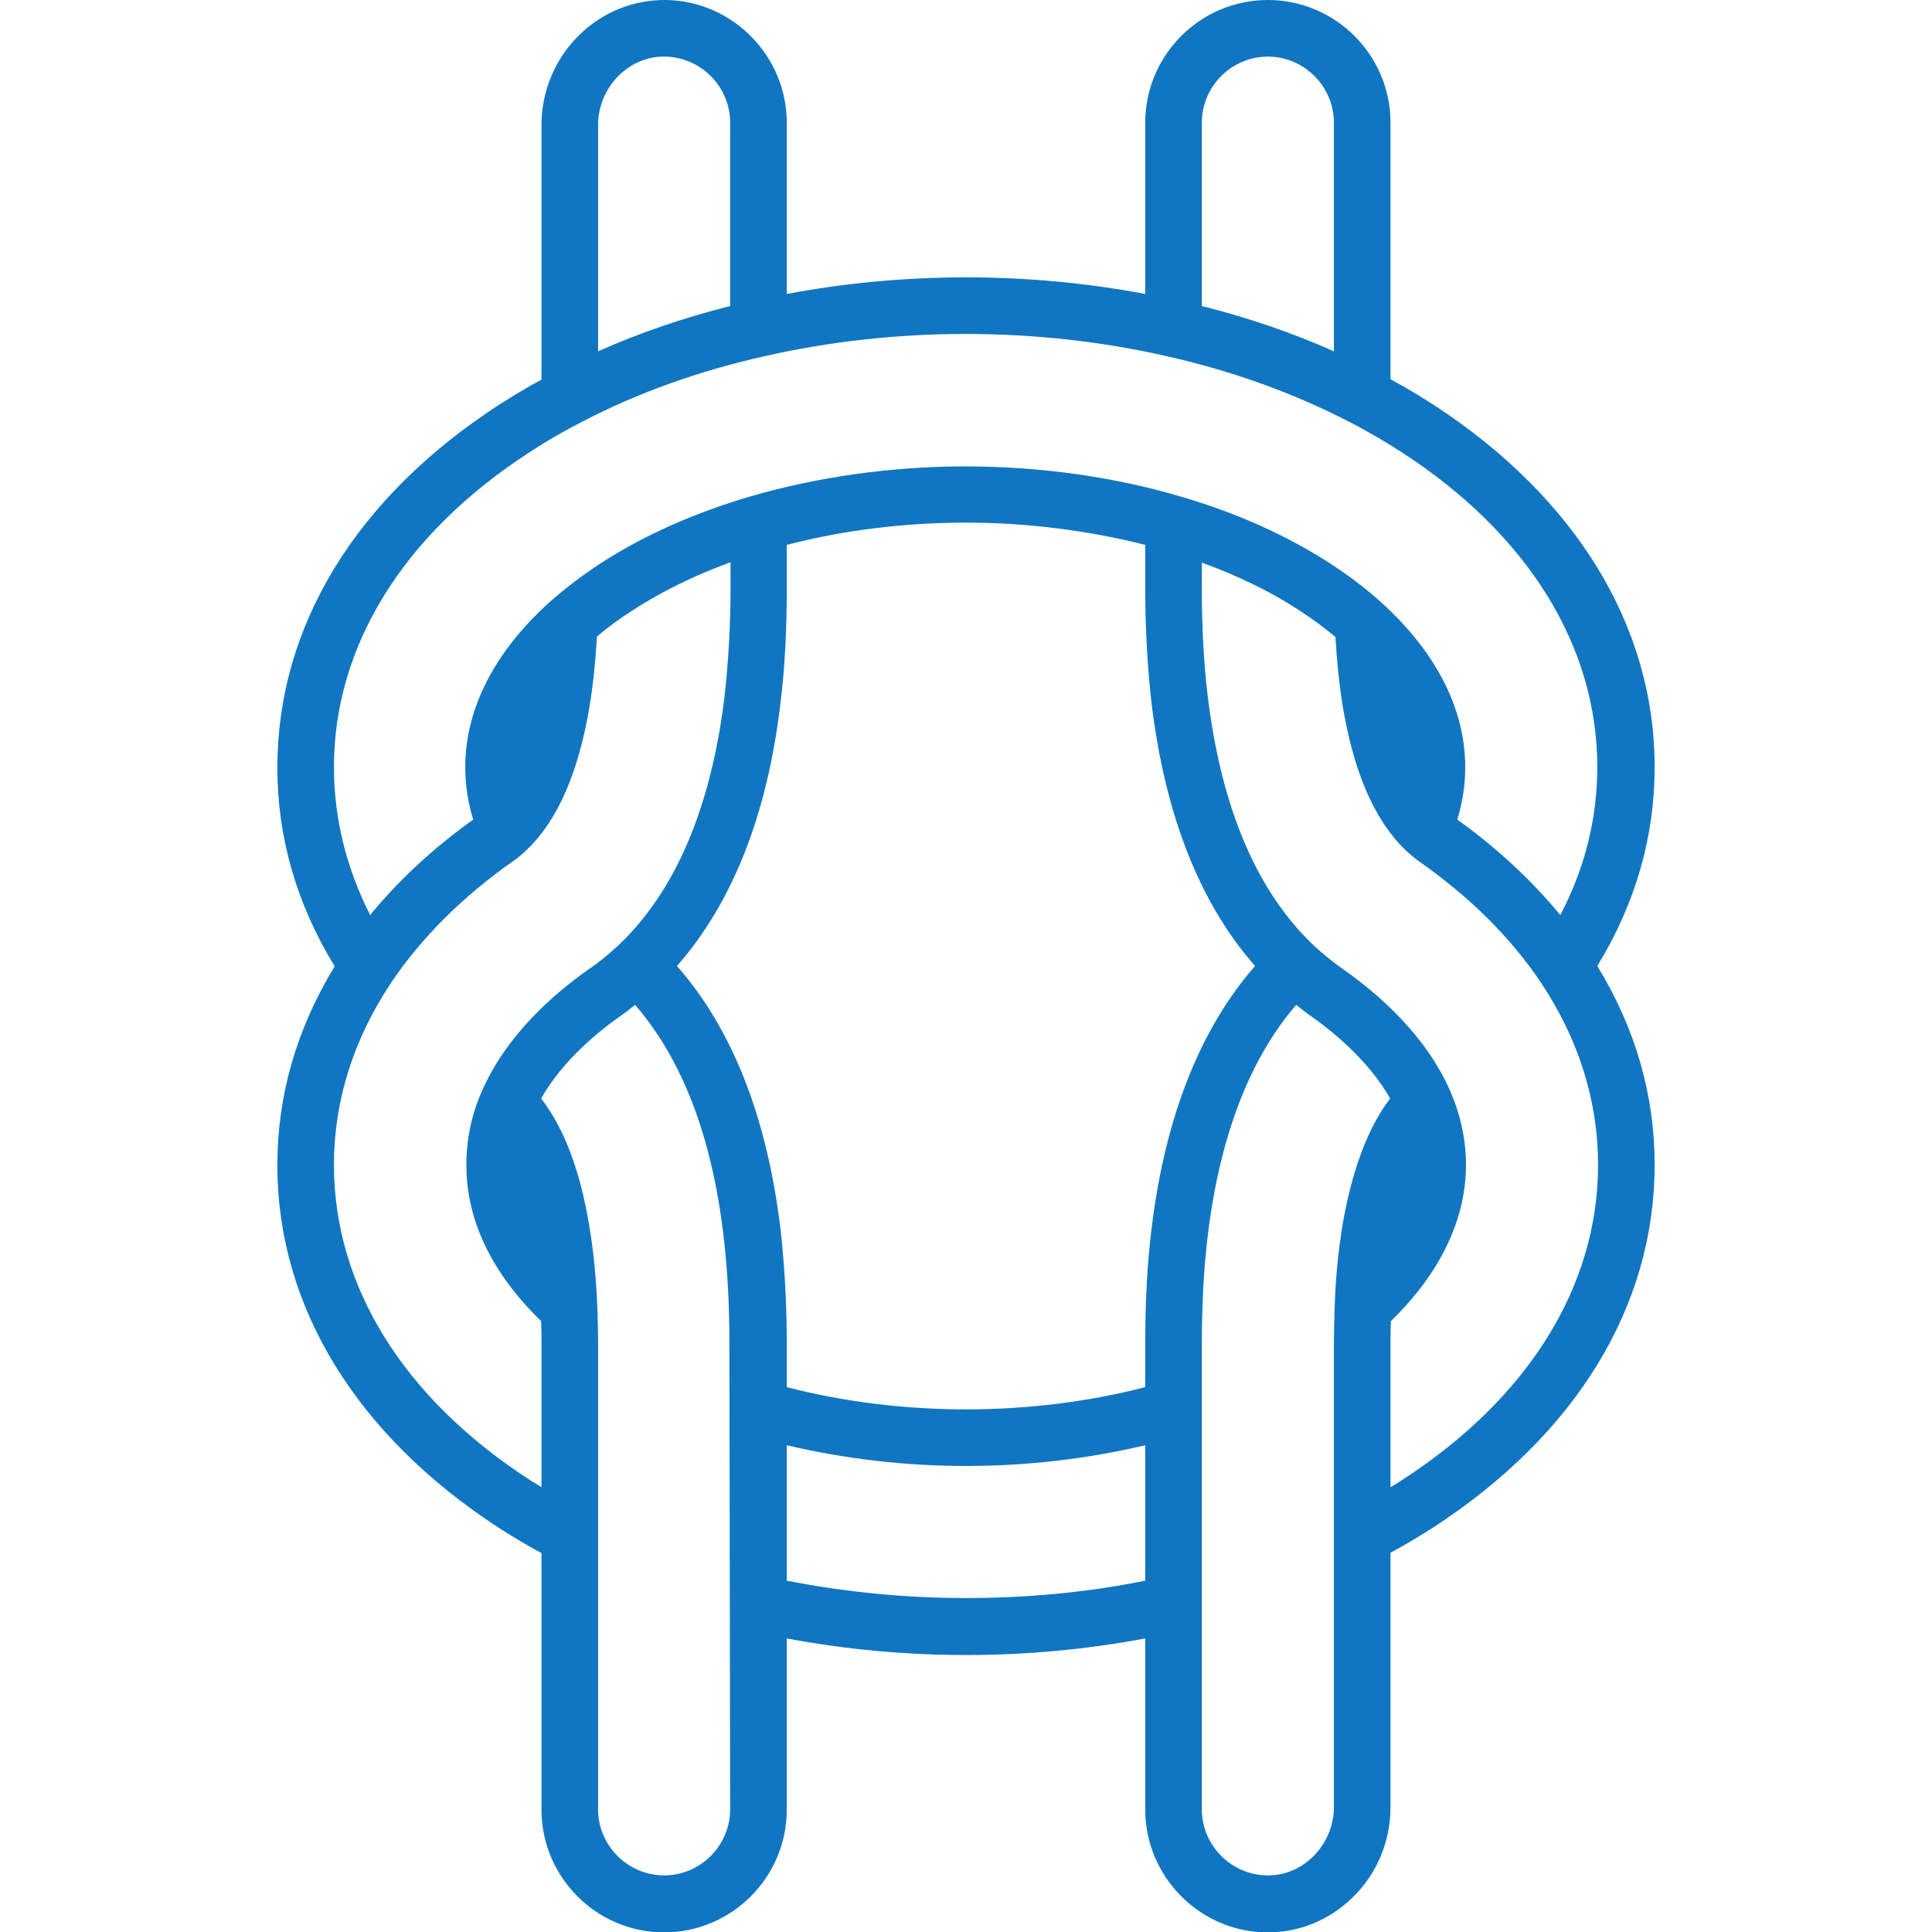 <?xml version="1.0" encoding="utf-8"?>
<!-- Generator: Adobe Illustrator 22.0.1, SVG Export Plug-In . SVG Version: 6.00 Build 0)  -->
<svg version="1.0" id="Layer_1" xmlns="http://www.w3.org/2000/svg" xmlns:xlink="http://www.w3.org/1999/xlink" x="0px" y="0px"
	 viewBox="0 0 512 512" style="enable-background:new 0 0 512 512;" xml:space="preserve">
<style type="text/css">
	.st0{fill:#1176C1;}
</style>
<g>
	<g>
		<path class="st0" d="M438.5,203.3c0-37.4-20.9-71.5-58.7-96.1c-3.6-2.3-7.4-4.6-11.3-6.7v-68C368.5,14.6,353.9,0,336,0
			s-32.5,14.6-32.5,32.5v45.4c-15.4-2.9-31.4-4.4-47.5-4.4s-32.1,1.5-47.5,4.4V32.5c0-17.6-14.3-32.2-31.9-32.5
			c-8.6-0.1-16.8,3.1-23.1,9.3c-6.4,6.2-10,14.9-10,23.8v67.5c-3.9,2.1-7.7,4.4-11.3,6.7c-37.9,24.6-58.7,58.7-58.7,96.1
			c0,18.5,5.1,36.2,15.2,52.7c-10.1,16.5-15.2,34.2-15.2,52.7c0,37.4,20.9,71.5,58.7,96.1c3.6,2.3,7.4,4.6,11.3,6.7v68
			c0,17.9,14.6,32.5,32.5,32.5s32.5-14.6,32.5-32.5v-45.4c15.4,2.9,31.4,4.4,47.5,4.4s32.1-1.5,47.5-4.4v45.4
			c0,17.6,14.3,32.2,31.9,32.5c0.2,0,0.4,0,0.6,0c8.4,0,16.4-3.3,22.5-9.3c6.4-6.2,10-14.9,10-23.8v-67.5c3.9-2.1,7.7-4.4,11.3-6.7
			c37.9-24.6,58.7-58.7,58.7-96.1c0-18.5-5.1-36.2-15.2-52.7C433.4,239.5,438.5,221.8,438.5,203.3z M318.5,32.5
			c0-9.6,7.9-17.5,17.5-17.5s17.5,7.9,17.5,17.5v60.6c-11-4.9-22.7-8.9-35-12V32.5z M158.5,33.1c0-4.9,2-9.6,5.5-13.1
			c3.4-3.3,7.7-5.1,12.3-5c9.5,0.2,17.2,8,17.2,17.5v48.6c-12.3,3.1-24,7.1-35,12L158.5,33.1L158.5,33.1z M88.5,203.3
			c0-32.1,18.4-61.8,51.9-83.5c4.4-2.9,9.1-5.6,14-8.1c14.6-7.6,30.8-13.4,48.2-17.3c17.2-3.9,35.1-5.9,53.3-5.9s36.2,2,53.3,5.9
			c17.4,3.9,33.6,9.8,48.2,17.3c4.9,2.5,9.6,5.3,14,8.1c33.5,21.7,51.9,51.4,51.9,83.5c0,13.6-3.3,26.8-9.8,39.2
			c-7.6-9.2-16.7-17.7-27.3-25.3c1.4-4.6,2.1-9.2,2.1-13.9c0-15.4-7.7-30.5-22.3-43.7c-4.1-3.7-8.7-7.2-13.7-10.4
			c-11.3-7.3-24.6-13.3-39.4-17.6c-17.8-5.3-37.6-8-57.1-8c0,0,0,0,0,0c-19.5,0-39.3,2.8-57.1,8c-14.9,4.4-28.1,10.3-39.4,17.6
			c-4.9,3.2-9.5,6.7-13.7,10.4c-14.6,13.2-22.3,28.3-22.3,43.7c0,4.7,0.7,9.3,2.1,13.9c-10.6,7.6-19.8,16.1-27.3,25.3
			C91.8,230.1,88.5,216.9,88.5,203.3z M143.4,350.1c0.1,2,0.1,3.9,0.1,5.9v38.1c-1-0.6-2.1-1.3-3.1-1.9
			c-33.5-21.7-51.9-51.4-51.9-83.5c0-17.1,5.2-33.4,15.3-48.5c8-11.8,18.8-22.6,32.2-32c1.3-0.9,2.5-1.9,3.7-3.1
			c8.1-7.7,13.7-20.6,16.6-38.3c0.9-5.5,1.5-11.6,1.9-18.1c2.9-2.5,6.1-4.8,9.5-7c7.6-4.9,16.3-9.2,25.9-12.7v6.9
			c0,10.1-0.6,19.8-1.6,28.8c-3.6,29.4-13,51.5-28.1,65.8c-2.5,2.3-5.1,4.5-7.8,6.3c-9.4,6.6-21.9,17.5-28.4,32.4
			c-2.8,6.3-4.1,12.9-4.1,19.4C123.5,323.3,130.4,337.5,143.4,350.1z M193.5,479.5L193.5,479.5c0,9.6-7.9,17.5-17.5,17.5
			s-17.5-7.9-17.5-17.5V356c0-3.1-0.1-6.3-0.2-9.5c-0.3-7.7-1-14.9-2.1-21.4c-2.4-14.8-6.7-26.1-12.8-34c5.8-10.2,15.5-18,21.1-21.9
			c1.3-0.9,2.6-1.9,3.8-2.9c12.4,14.3,20.3,34.7,23.4,60.9c1.1,8.9,1.6,18.6,1.6,28.8L193.5,479.5L193.5,479.5z M303.5,418.9
			c-15.4,3.1-31.3,4.6-47.5,4.6s-32.1-1.6-47.5-4.6V383c15.2,3.6,31.4,5.5,47.5,5.5s32.3-1.9,47.5-5.5V418.9z M305.2,325.4
			c-1.2,9.5-1.7,19.8-1.7,30.6v11.6c-15,3.9-31.3,5.9-47.5,5.9s-32.5-2-47.5-5.9V356c0-10.7-0.6-21-1.7-30.6
			c-3.6-29.5-12.8-52.8-27.4-69.4c14.6-16.6,23.9-39.9,27.4-69.4c1.2-9.5,1.7-19.8,1.7-30.6v-11.6c15-3.9,31.3-5.9,47.5-5.9
			c16.2,0,32.5,2.1,47.5,5.9V156c0,10.7,0.6,21,1.7,30.6c3.6,29.5,12.8,52.8,27.4,69.4C318.1,272.6,308.8,295.9,305.2,325.4z
			 M355.7,325.1c-0.1,0.7-0.2,1.4-0.3,2.1c-0.9,5.9-1.5,12.4-1.7,19.3c-0.1,3.2-0.2,6.4-0.2,9.5v122.9c0,4.9-2,9.6-5.5,13.1
			c-3.4,3.3-7.7,5.1-12.3,5c-9.5-0.2-17.2-8-17.2-17.5V356c0-10.1,0.5-19.8,1.6-28.8c3.2-26.2,11.1-46.6,23.4-60.9
			c1.3,1,2.5,2,3.8,2.9c5.6,3.9,15.3,11.7,21.1,21.9C362.4,299,358.2,310.4,355.7,325.1z M423.5,308.7c0,32.1-18.4,61.8-51.9,83.5
			c-1,0.7-2,1.3-3.1,1.9V356c0-1.9,0-3.9,0.1-5.9c13-12.6,19.9-26.9,19.9-41.4c0-6.5-1.4-13.1-4.1-19.4c-6.5-14.9-19-25.8-28.4-32.4
			c-2.7-1.9-5.3-4-7.8-6.3c-15.1-14.3-24.5-36.4-28.1-65.8c-1.1-8.9-1.6-18.6-1.6-28.8v-6.9c9.6,3.5,18.3,7.7,25.9,12.7
			c3.4,2.2,6.5,4.5,9.5,7c0.4,6.5,1,12.6,1.9,18.1c0.2,1.3,0.4,2.5,0.7,3.8c2.8,14.7,7.7,25.7,14.4,33c0.3,0.3,0.6,0.6,0.9,0.9
			c0.2,0.2,0.4,0.4,0.6,0.6c0,0,0,0,0,0c0,0,0,0,0,0c1.2,1.2,2.5,2.2,3.7,3.1c13.4,9.4,24.2,20.1,32.2,32
			C418.3,275.3,423.5,291.6,423.5,308.7z"/>
	</g>
</g>
</svg>

